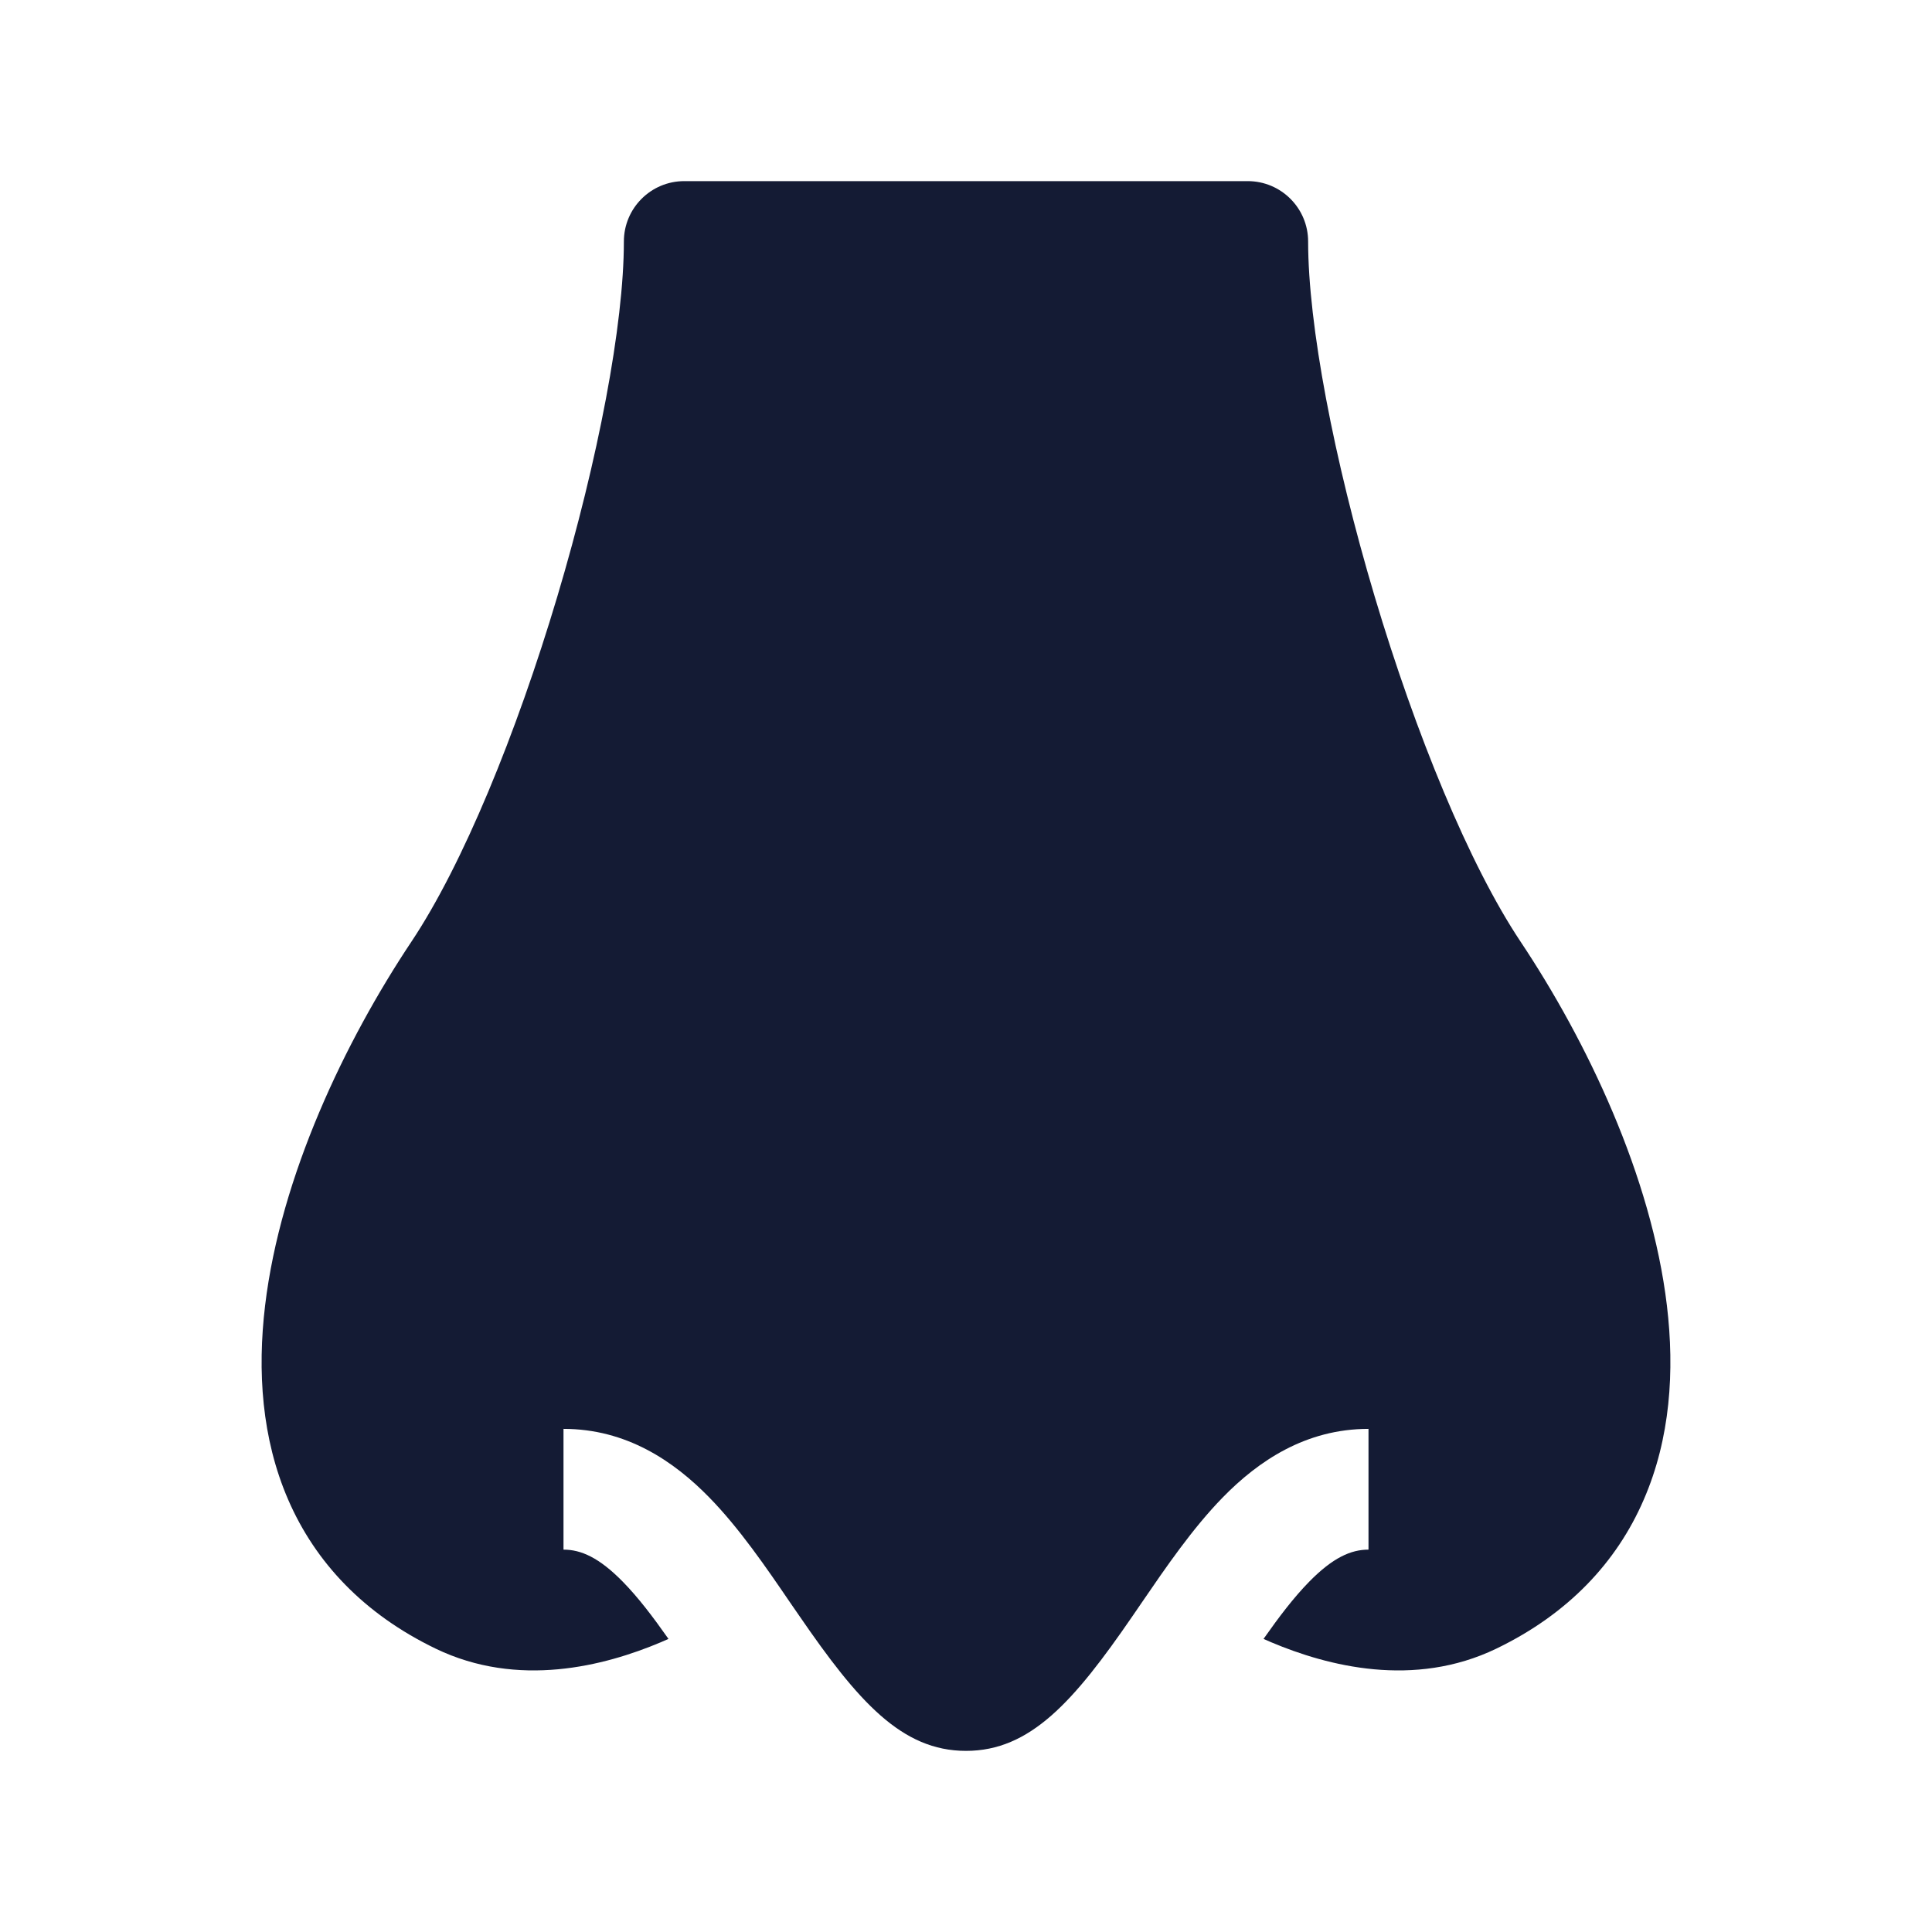 <svg width="24" height="24" viewBox="0 0 24 24" fill="none" xmlns="http://www.w3.org/2000/svg">
<path d="M7 19.25C7.218 19.25 7.443 19.349 7.738 19.65C7.928 19.844 8.109 20.082 8.304 20.359C8.273 20.373 8.241 20.387 8.208 20.401C7.509 20.696 6.436 20.974 5.412 20.48C4.519 20.049 3.917 19.407 3.58 18.63C3.25 17.869 3.196 17.031 3.293 16.219C3.485 14.609 4.289 12.93 5.112 11.696C5.748 10.742 6.414 9.117 6.923 7.411C7.432 5.704 7.75 4.031 7.75 3C7.75 2.586 8.086 2.25 8.5 2.25H15.5C15.914 2.25 16.25 2.586 16.25 3C16.25 4.031 16.568 5.703 17.077 7.411C17.586 9.117 18.252 10.742 18.888 11.696C19.711 12.93 20.515 14.609 20.707 16.219C20.804 17.031 20.75 17.869 20.419 18.63C20.083 19.407 19.481 20.049 18.588 20.48C17.564 20.974 16.491 20.696 15.792 20.401C15.759 20.387 15.727 20.373 15.696 20.359C15.891 20.082 16.072 19.844 16.262 19.65C16.557 19.349 16.782 19.25 17 19.25V17.75C16.218 17.75 15.63 18.151 15.191 18.6C14.815 18.984 14.479 19.476 14.182 19.91C14.144 19.966 14.107 20.021 14.069 20.075C13.341 21.135 12.8 21.75 12 21.75C11.2 21.75 10.659 21.135 9.931 20.075C9.893 20.021 9.856 19.966 9.817 19.91C9.521 19.476 9.185 18.984 8.809 18.6C8.37 18.151 7.782 17.75 7 17.75V19.25Z" fill="#141B34"/>
</svg>
